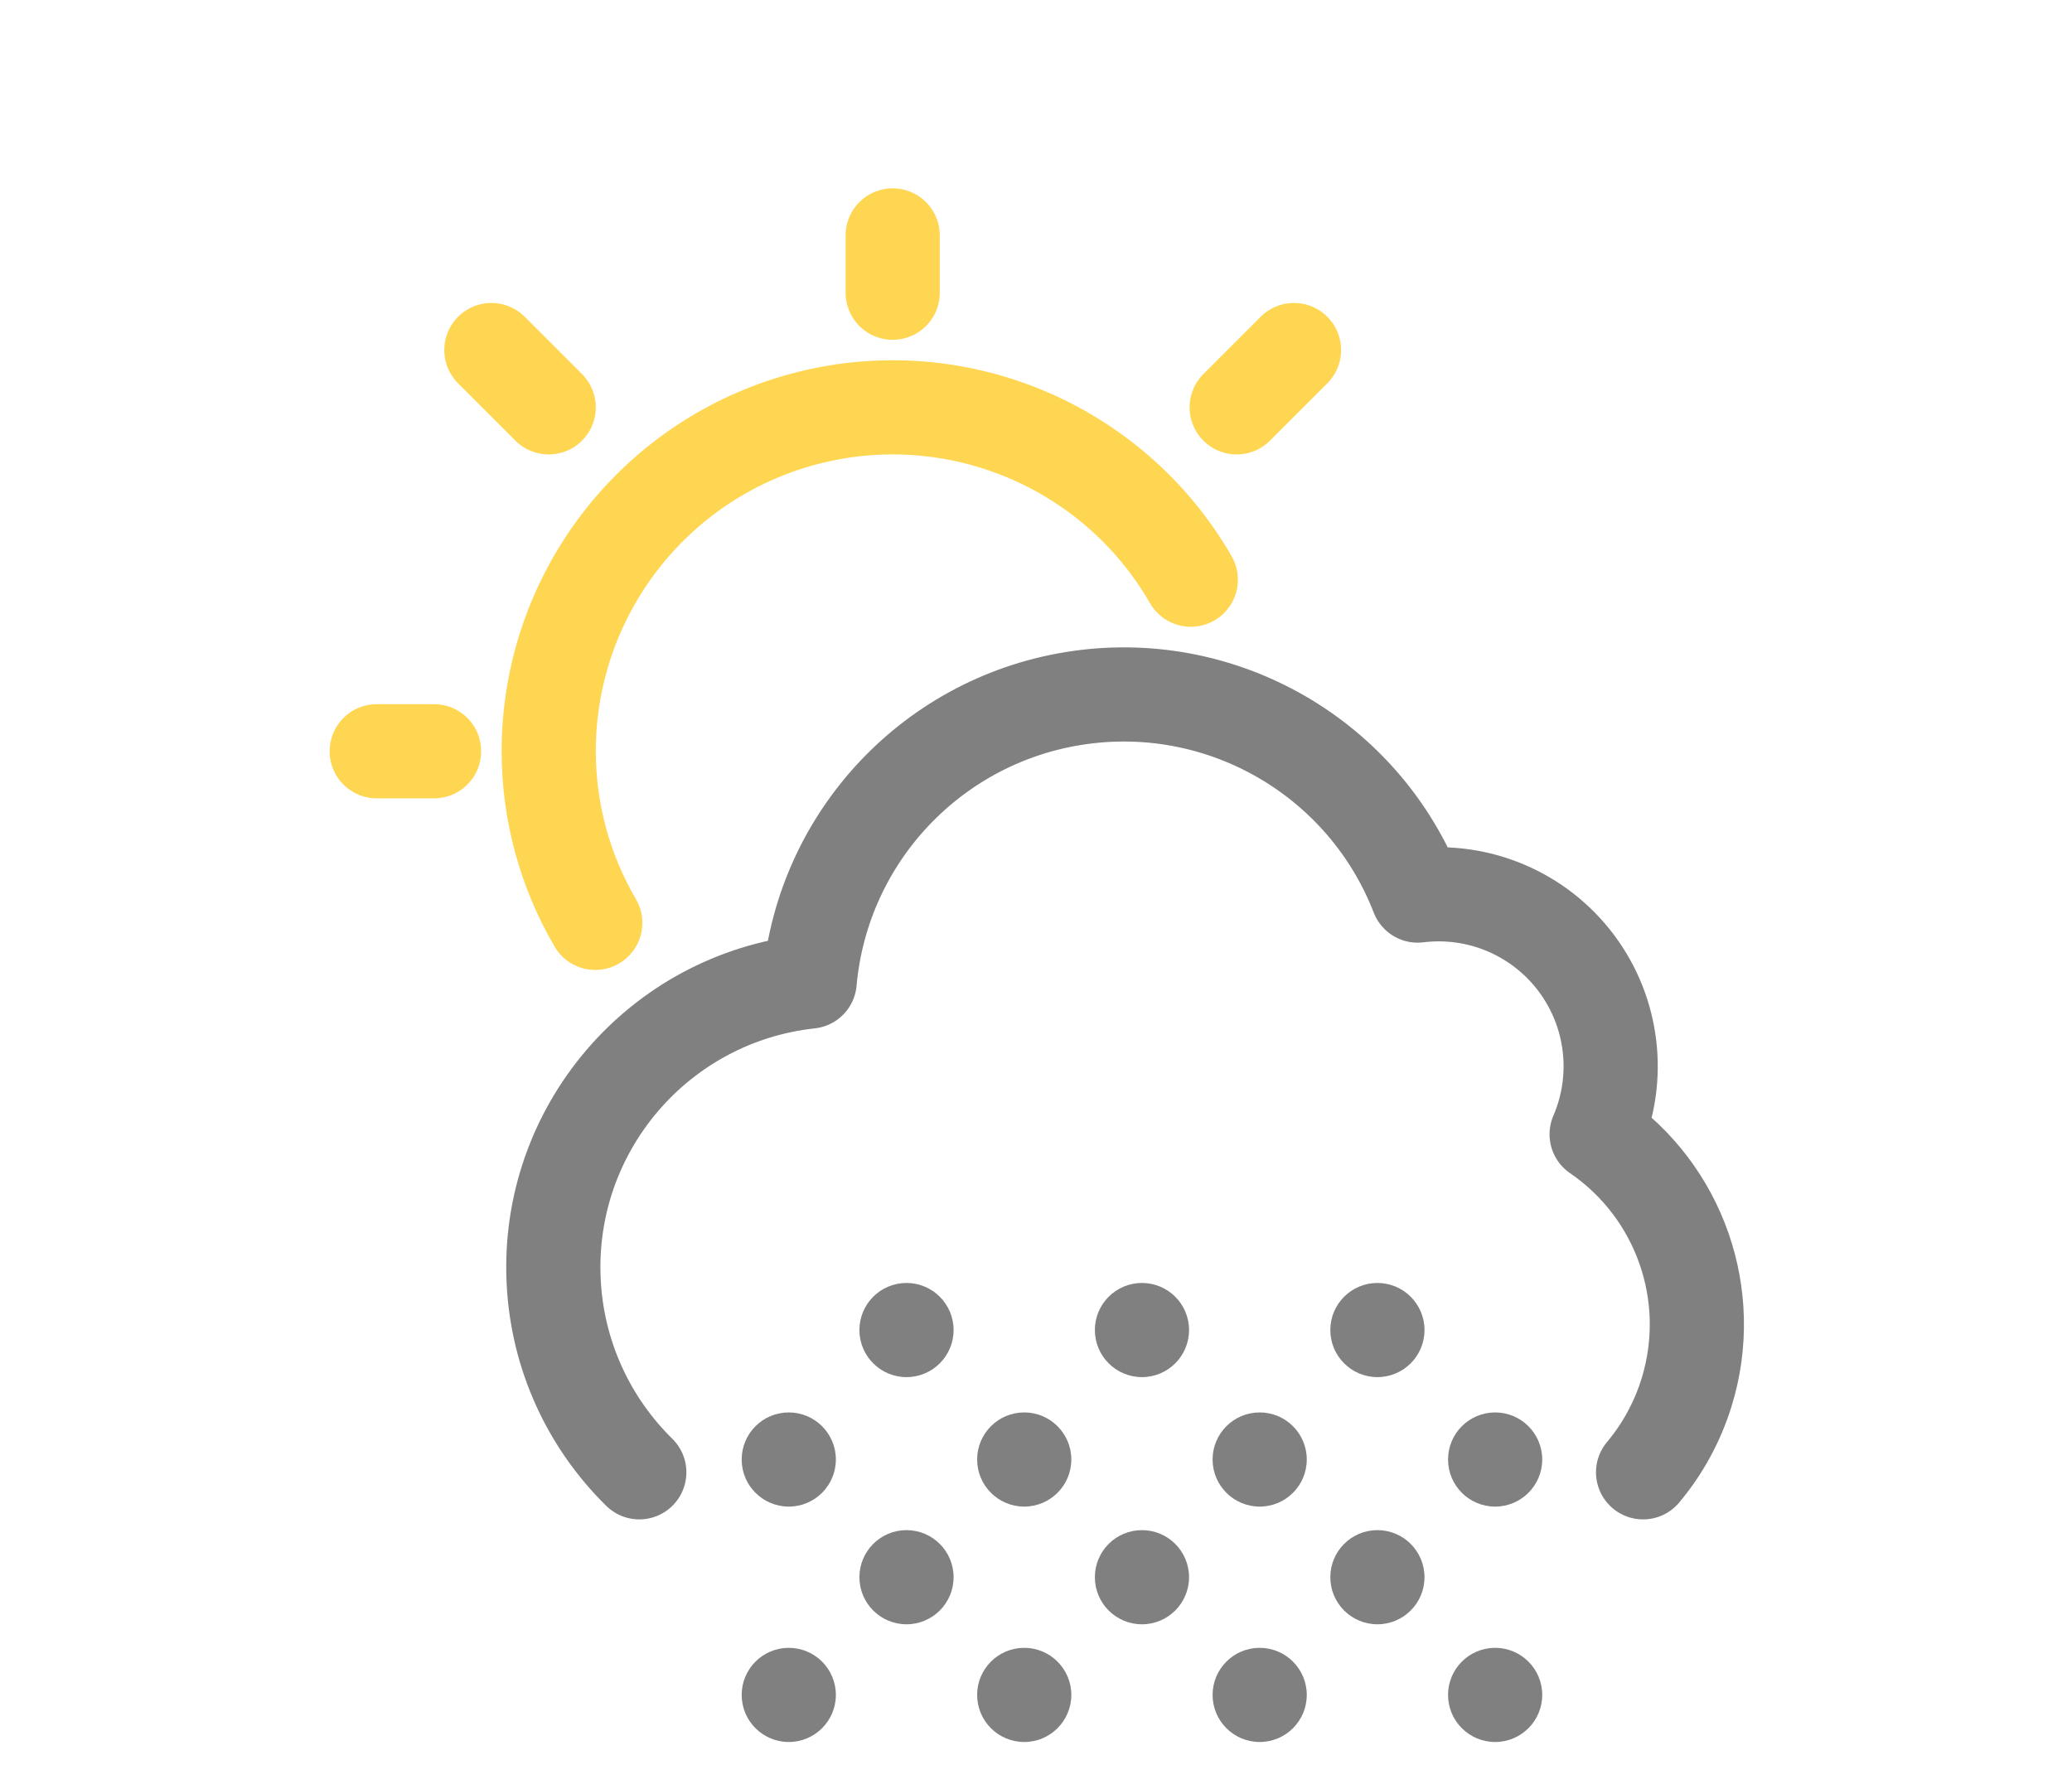 <svg width="176" height="152" viewBox="0 0 176 152" fill="none" xmlns="http://www.w3.org/2000/svg">
<path d="M75.827 20V24.87" stroke="#FFD651" stroke-width="8" stroke-linecap="round" stroke-linejoin="round"/>
<path d="M41.739 29.739L46.609 34.609" stroke="#FFD651" stroke-width="8" stroke-linecap="round" stroke-linejoin="round"/>
<path d="M109.915 29.739L105.045 34.609" stroke="#FFD651" stroke-width="8" stroke-linecap="round" stroke-linejoin="round"/>
<path d="M32 63.827H36.87" stroke="#FFD651" stroke-width="8" stroke-linecap="round" stroke-linejoin="round"/>
<path d="M101.149 49.252C94.549 37.785 81.066 32.185 68.284 35.601C55.502 39.017 46.61 50.596 46.609 63.827C46.61 68.952 47.974 73.984 50.563 78.407" stroke="#FFD651" stroke-width="8" stroke-linecap="round" stroke-linejoin="round"/>
<path d="M54.303 125.088C50.061 120.919 47.331 115.206 47.028 108.832C46.414 95.938 55.942 84.793 68.775 83.394C69.885 71.003 79.382 61.008 91.7 59.266C104.018 57.523 115.914 64.492 120.417 76.089C125.613 75.448 130.755 77.637 133.894 81.826C137.034 86.015 137.693 91.564 135.621 96.371C142.685 101.208 145.785 110.076 143.273 118.261C142.488 120.819 141.211 123.125 139.566 125.088" stroke="grey" stroke-width="8" stroke-linecap="round" stroke-linejoin="round"/>
<circle cx="67" cy="124" r="4" fill="grey"/>
<circle cx="77" cy="134" r="4" fill="grey"/>
<circle cx="77" cy="113" r="4" fill="grey"/>
<circle cx="67" cy="144" r="4" fill="grey"/>
<circle cx="87" cy="124" r="4" fill="grey"/>
<circle cx="97" cy="134" r="4" fill="grey"/>
<circle cx="97" cy="113" r="4" fill="grey"/>
<circle cx="87" cy="144" r="4" fill="grey"/>
<circle cx="107" cy="124" r="4" fill="grey"/>
<circle cx="117" cy="134" r="4" fill="grey"/>
<circle cx="117" cy="113" r="4" fill="grey"/>
<circle cx="107" cy="144" r="4" fill="grey"/>
<circle cx="127" cy="124" r="4" fill="grey"/>
<circle cx="127" cy="144" r="4" fill="grey"/>
</svg>

